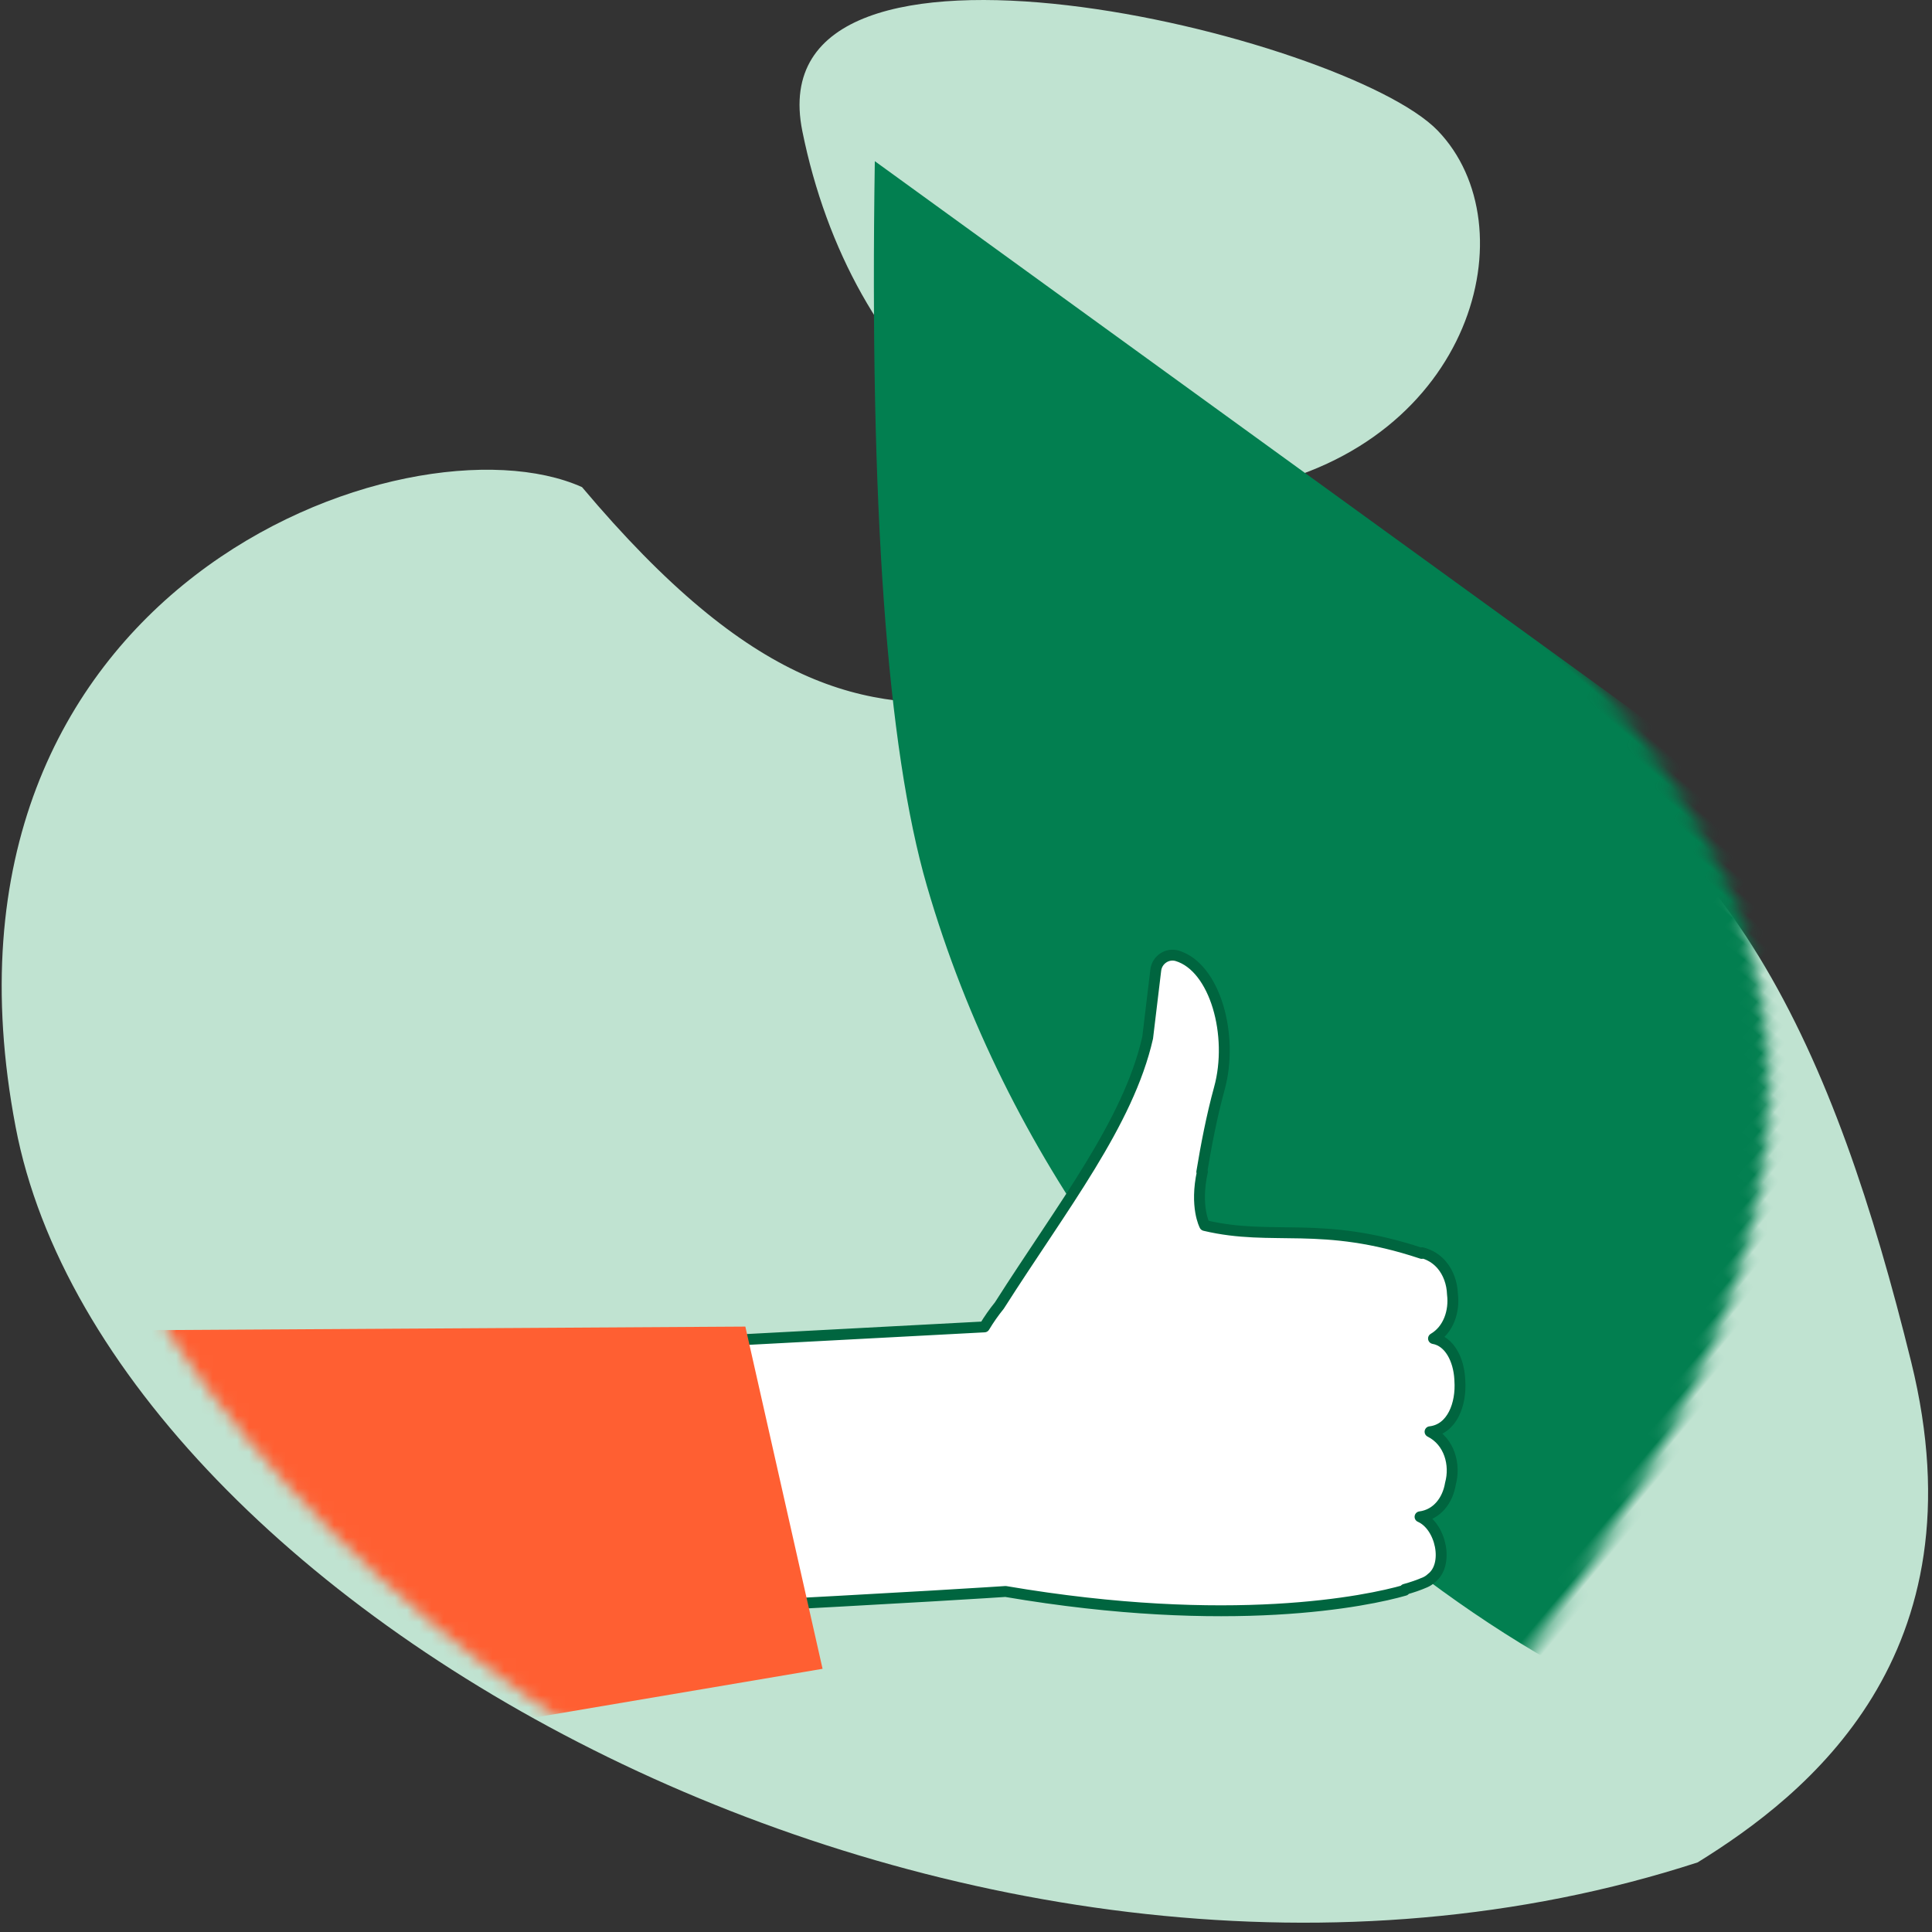 <?xml version="1.0" encoding="UTF-8"?>
<svg xmlns="http://www.w3.org/2000/svg" xmlns:xlink="http://www.w3.org/1999/xlink" width="159px" height="159px" viewBox="0 0 159 159" version="1.1">
  <rect x="0" y="0" width="159" height="159" fill="#333333" stroke="none"/>
  <!-- Generator: sketchtool 62 (101010) - https://sketch.com -->
  <title>F4D21037-6FA5-4EDA-BBDB-DB76A63466BA@1,5x</title>
  <desc>Created with sketchtool.</desc>
  <defs>
    <path d="M10.407,79.399 C9.784,34.135 52.526,26.872 65.456,35.64 C87.287,73.306 100.313,49.333 134.179,66.453 C153.818,77.967 158.917,99.406 160.681,125.542 C162.358,150.399 145.963,159.157 136.221,163.048 C74.859,171.655 10.967,120.168 10.407,79.399 Z" id="path-1"></path>
  </defs>
  <g id="02_Design" stroke="none" stroke-width="1" fill="none" fill-rule="evenodd">
    <g id="Gites_de_france_HPV1" transform="translate(-791, -2920)">
      <g id="Valeurs" transform="translate(133, 2840)">
        <g id="Group-4" transform="translate(651, 80)">
          <path d="M73.032,10.798 C77.021,30.516 91.801,43.915 110.024,40.172 C128.247,36.43 132.888,18.602 125.324,10.751 C117.76,2.899 69.043,-8.921 73.032,10.798 Z" id="Path-113" fill="#C0E3D1"></path>
          <mask id="mask-2" fill="white">
            <use xlink:href="#path-1"></use>
          </mask>
          <use id="Mask" fill="#C0E3D1" opacity="0.5" transform="translate(85.6, 98.2) rotate(-10) translate(-85.6, -98.2) " xlink:href="#path-1"></use>
          <path d="M40.447,65.145 C100.203,60.898 130.081,58.775 130.081,58.775 C130.081,58.775 211.592,63.898 221.538,79.632 C204.791,110.241 178.878,125.545 143.798,125.545 C123.745,125.545 101.697,121.227 82.056,108.07 C72.244,101.497 58.374,87.188 40.447,65.145 Z" id="Path-191" fill="#027F50" mask="url(#mask-2)" transform="translate(130.992, 92.16) rotate(40) translate(-130.992, -92.16) "></path>
          <g id="Group-5" mask="url(#mask-2)">
            <g transform="translate(51.806, 126.931) rotate(-3) translate(-51.806, -126.931) translate(-24.194, 64.431)">
              <path d="M111.382,12.464 C112.975,12.473 114.516,13.144 114.816,14.449 C115.465,13.188 116.954,12.596 118.381,12.7 C119.268,12.684 120.163,12.939 120.85,13.472 C121.333,13.849 121.714,14.365 121.915,15.021 L121.915,15.021 L121.86,15.047 C125.054,23.189 123.459,27.201 125.092,32.766 C125.092,32.766 126.665,33.511 129.531,32.721 C129.522,32.739 129.514,32.756 129.505,32.774 C131.582,32.322 134.073,31.709 136.29,30.971 C140.565,29.55 146.248,30.786 147.368,33.855 C147.664,34.662 147.136,35.541 146.292,35.687 L146.292,35.687 L140.768,36.646 C133.835,38.607 127.283,44.366 119.397,49.987 C118.867,50.464 118.306,50.905 117.706,51.308 L117.706,51.308 L117.691,75.632 L95.778,75.632 C95.762,58.215 95.864,51.145 95.87,50.729 L95.87,50.709 C91.745,32.361 93.531,20.959 94.247,17.898 C94.273,17.892 94.3,17.887 94.326,17.882 C94.455,17.284 94.62,16.712 94.821,16.177 C94.896,15.98 95,15.807 95.128,15.659 C96.159,14.126 99.377,14.641 100.221,16.323 C100.329,14.904 101.468,13.978 102.803,13.684 C104.341,13.174 106.281,13.573 107.17,15.134 L107.17,15.115 C107.294,13.301 109.318,12.432 111.242,12.465 Z" id="Combined-Shape" stroke="#00653F" stroke-width="0.896" fill="#FFFFFF" stroke-linecap="round" stroke-linejoin="round" transform="translate(120.347, 44.048) scale(-1, 1) rotate(-90) translate(-120.347, -44.048) "></path>
              <g id="Group-Copy" stroke="none" stroke-width="1" fill="none" transform="translate(62.627, 62.591) scale(-1, 1) rotate(40) translate(-62.627, -62.591) translate(20.627, 16.591)">
                <g id="Path-112-Copy-2" transform="translate(0, 0.003)" fill="#FF5F32">
                  <g id="Group-20" transform="translate(0.269, 0.086)">
                    <polygon id="Path-99" transform="translate(41.466, 45.597) scale(-1, 1) rotate(58) translate(-41.466, -45.597) " points="65.658 20.34 3.846 37.298 24.588 70.855 79.086 45.899"></polygon>
                  </g>
                </g>
              </g>
            </g>
          </g>
        </g>
      </g>
    </g>
  </g>
</svg>
